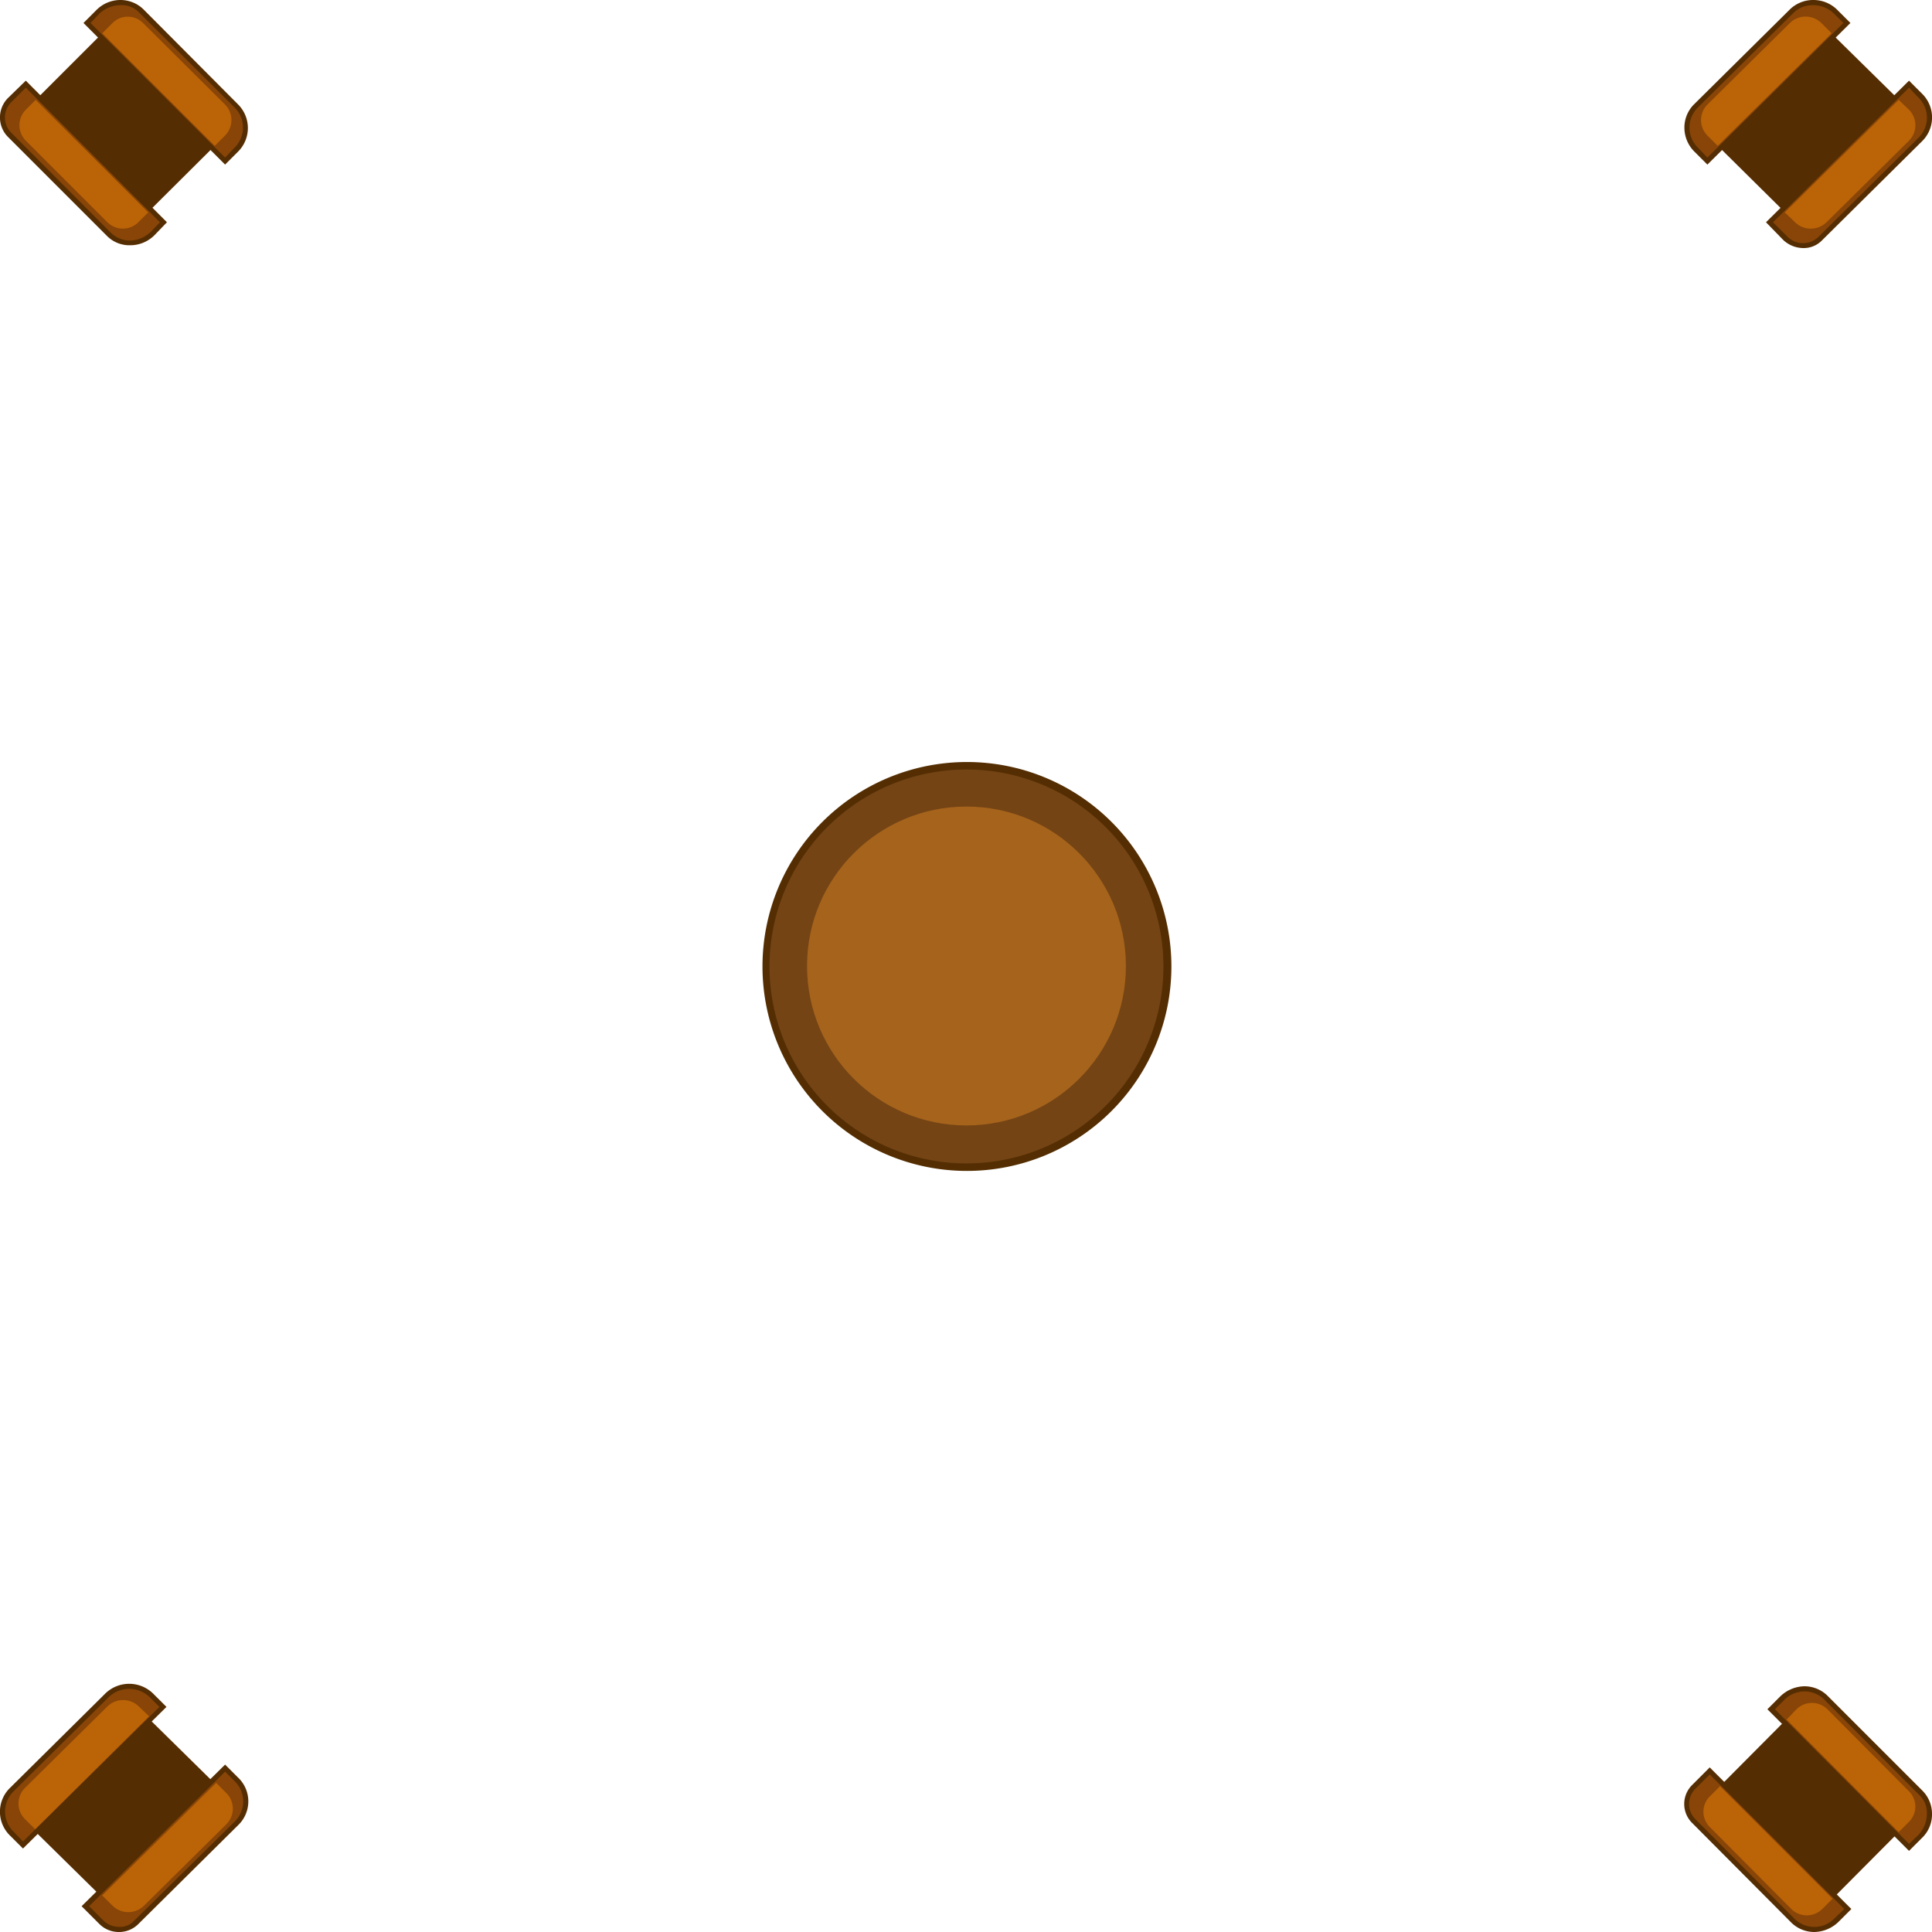 <svg xmlns="http://www.w3.org/2000/svg" width="412" height="412"><circle cx="206.2" cy="206.1" fill="#744415" r="42.8"/><path d="M206.2 249.7a43.6 43.6 0 1143.6-43.6 43.6 43.6 0 01-43.6 43.6zm0-85.6a42 42 0 1041.9 42 42 42 0 00-41.9-42z" fill="#542e02"/><circle cx="206.1" cy="206" fill="#a6631b" r="34"/><path fill="#552d02" d="M48 28.9L29.4 47.4l-23.9-24L24 4.9l24 24z"/><path d="M20.9 2.6l-2.4 2.3L48 34.4l2.3-2.4a6.6 6.6 0 00.2-9.3L30.2 2.4a6.5 6.5 0 00-9.3.2z" fill="#884507"/><path d="M48 35.1L17.8 4.9l2.7-2.7A7.2 7.2 0 0125.6 0a7 7 0 015 2l20.2 20.3a7.1 7.1 0 01-.1 10.1zM19.3 4.9L48 33.6l1.9-2a6 6 0 00.2-8.6L29.8 2.8a5.2 5.2 0 00-4.2-1.7 6.7 6.7 0 00-4.4 1.8z" fill="#552d02"/><path d="M5.5 18l-3.4 3.3a5.3 5.3 0 00-.1 7.4l21.2 21.2a6.6 6.6 0 009.4-.1l2.3-2.4z" fill="#884507"/><path d="M27.7 52.3a6.7 6.7 0 01-4.9-2L1.6 29.1a5.9 5.9 0 01.1-8.2l3.8-3.7 30.1 30.2-2.7 2.8a7.3 7.3 0 01-5.2 2.1zM5.5 18.7l-3 3a4.6 4.6 0 00-.1 6.6l21.2 21.3a5.9 5.9 0 004.2 1.7 6.6 6.6 0 004.4-1.9l1.9-2z" fill="#552d02"/><path d="M7.6 21.3l-2.1 2.1a4.7 4.7 0 000 6.6l17.4 17.4a4.7 4.7 0 006.6 0l2.1-2.1zM24 4.9l-2.2 2.2 24 24 2.2-2.2a4.7 4.7 0 000-6.6L30.5 4.9a4.6 4.6 0 00-6.5 0z" fill="#bb6307"/><path fill="#552d02" d="M407.1 388.5l-18.5 18.6-24-24 18.5-18.6 24 24z"/><path d="M380 362.2l-2.3 2.3 29.4 29.5 2.4-2.3a6.7 6.7 0 00.1-9.4L389.4 362a6.7 6.7 0 00-9.4.2z" fill="#884507"/><path d="M407.1 394.7l-30.2-30.2 2.7-2.7a7.6 7.6 0 015.1-2.2 7 7 0 015 2l20.3 20.3a7 7 0 012 5 6.9 6.9 0 01-2.2 5.1zm-28.6-30.2l28.6 28.7 2-1.9a6.5 6.5 0 001.8-4.4 5.2 5.2 0 00-1.7-4.2L389 362.4a6 6 0 00-4.3-1.7 6.1 6.1 0 00-4.3 1.9z" fill="#552d02"/><path d="M364.6 377.6l-3.3 3.4a5.2 5.2 0 00-.2 7.3l21.3 21.3a6.6 6.6 0 009.3-.2l2.3-2.3z" fill="#884507"/><path d="M386.9 412a7 7 0 01-4.9-2l-21.2-21.3a5.7 5.7 0 01.1-8.1l3.7-3.7 30.2 30.2-2.7 2.7a7.6 7.6 0 01-5.2 2.2zm-22.3-33.6l-2.9 2.9a4.6 4.6 0 00-.2 6.6l21.2 21.3a6 6 0 008.6-.2l2-1.9z" fill="#552d02"/><path d="M366.8 380.9l-2.2 2.2a4.6 4.6 0 000 6.5l17.4 17.5a4.7 4.7 0 006.6 0l2.2-2.2zm16.3-16.4l-2.1 2.2 23.9 24 2.2-2.2a4.6 4.6 0 000-6.5l-17.4-17.5a4.7 4.7 0 00-6.6 0z" fill="#bb6307"/><path fill="#552d02" d="M388.3 4.9l18.8 18.5-24.3 24-18.7-18.5 24.2-24z"/><path d="M361.8 32l2.3 2.4 29.8-29.5-2.4-2.3a6.6 6.6 0 00-9.4-.2l-20.5 20.3a6.4 6.4 0 00.2 9.3z" fill="#884507"/><path d="M364.1 35.1l-2.7-2.7a7.2 7.2 0 01-2.2-5.1 7 7 0 012-5L381.7 2a7.1 7.1 0 015.1-2 7.2 7.2 0 015.1 2.2l2.7 2.7zm22.5-34a5.9 5.9 0 00-4.2 1.7L362 23a6 6 0 00.2 8.6l1.9 2 29-28.7-2-2a6.5 6.5 0 00-4.4-1.8z" fill="#552d02"/><path d="M377.3 47.4l3.4 3.4a5.2 5.2 0 007.4.1l21.5-21.2a6.6 6.6 0 00-.2-9.4l-2.3-2.3z" fill="#884507"/><path d="M384.6 52.9a6.3 6.3 0 01-4.3-1.7l-3.7-3.8 30.5-30.2 2.7 2.7A7.1 7.1 0 01410 30l-21.5 21.3a5.4 5.4 0 01-3.9 1.6zm-6.5-5.5l3 3a4.7 4.7 0 006.7.1l21.4-21.2a6 6 0 00-.2-8.6l-1.9-2z" fill="#552d02"/><path d="M380.6 45.3l2.2 2.1a4.8 4.8 0 006.7 0L407.1 30a4.7 4.7 0 000-6.6l-2.2-2.1zm-16.5-16.4l2.2 2.2 24.3-24-2.2-2.2a4.8 4.8 0 00-6.7 0l-17.6 17.4a4.7 4.7 0 000 6.6z" fill="#bb6307"/><path fill="#552d02" d="M29.2 364L48 382.5l-24.3 24L4.9 388l24.3-24z"/><path d="M2.6 391.1l2.3 2.3L34.8 364l-2.4-2.4a6.8 6.8 0 00-9.5-.1L2.4 381.7a6.6 6.6 0 00.2 9.4z" fill="#884507"/><path d="M4.9 394.2l-2.7-2.7a7.1 7.1 0 01-.2-10.1l20.5-20.3a7.3 7.3 0 0110.3.2l2.7 2.7zM3 390.7l1.9 2L34 364l-2-2a6.3 6.3 0 00-8.7-.2L2.8 382.1a6 6 0 00.2 8.6z" fill="#552d02"/><path d="M18.2 406.5l3.4 3.4a5.3 5.3 0 007.4.1l21.5-21.2a6.6 6.6 0 00-.1-9.4l-2.4-2.3z" fill="#884507"/><path d="M25.4 412h-.1a5.8 5.8 0 01-4.1-1.7l-3.8-3.8L48 376.3l2.7 2.7a7 7 0 01.2 10.1l-21.5 21.3a5.8 5.8 0 01-4 1.6zm-6.4-5.5l3 3a4.7 4.7 0 003.3 1.4 4 4 0 003.3-1.3l21.5-21.2a6 6 0 00-.1-8.6l-2-2z" fill="#552d02"/><path d="M21.8 404.2l2.2 2.2a4.8 4.8 0 006.7 0L48.3 389a4.7 4.7 0 000-6.6l-2.2-2.2zM5.3 387.9l2.2 2.2L31.8 366l-2.2-2.1a4.8 4.8 0 00-6.7 0L5.3 381.3a4.7 4.7 0 000 6.6z" fill="#bb6307"/></svg>